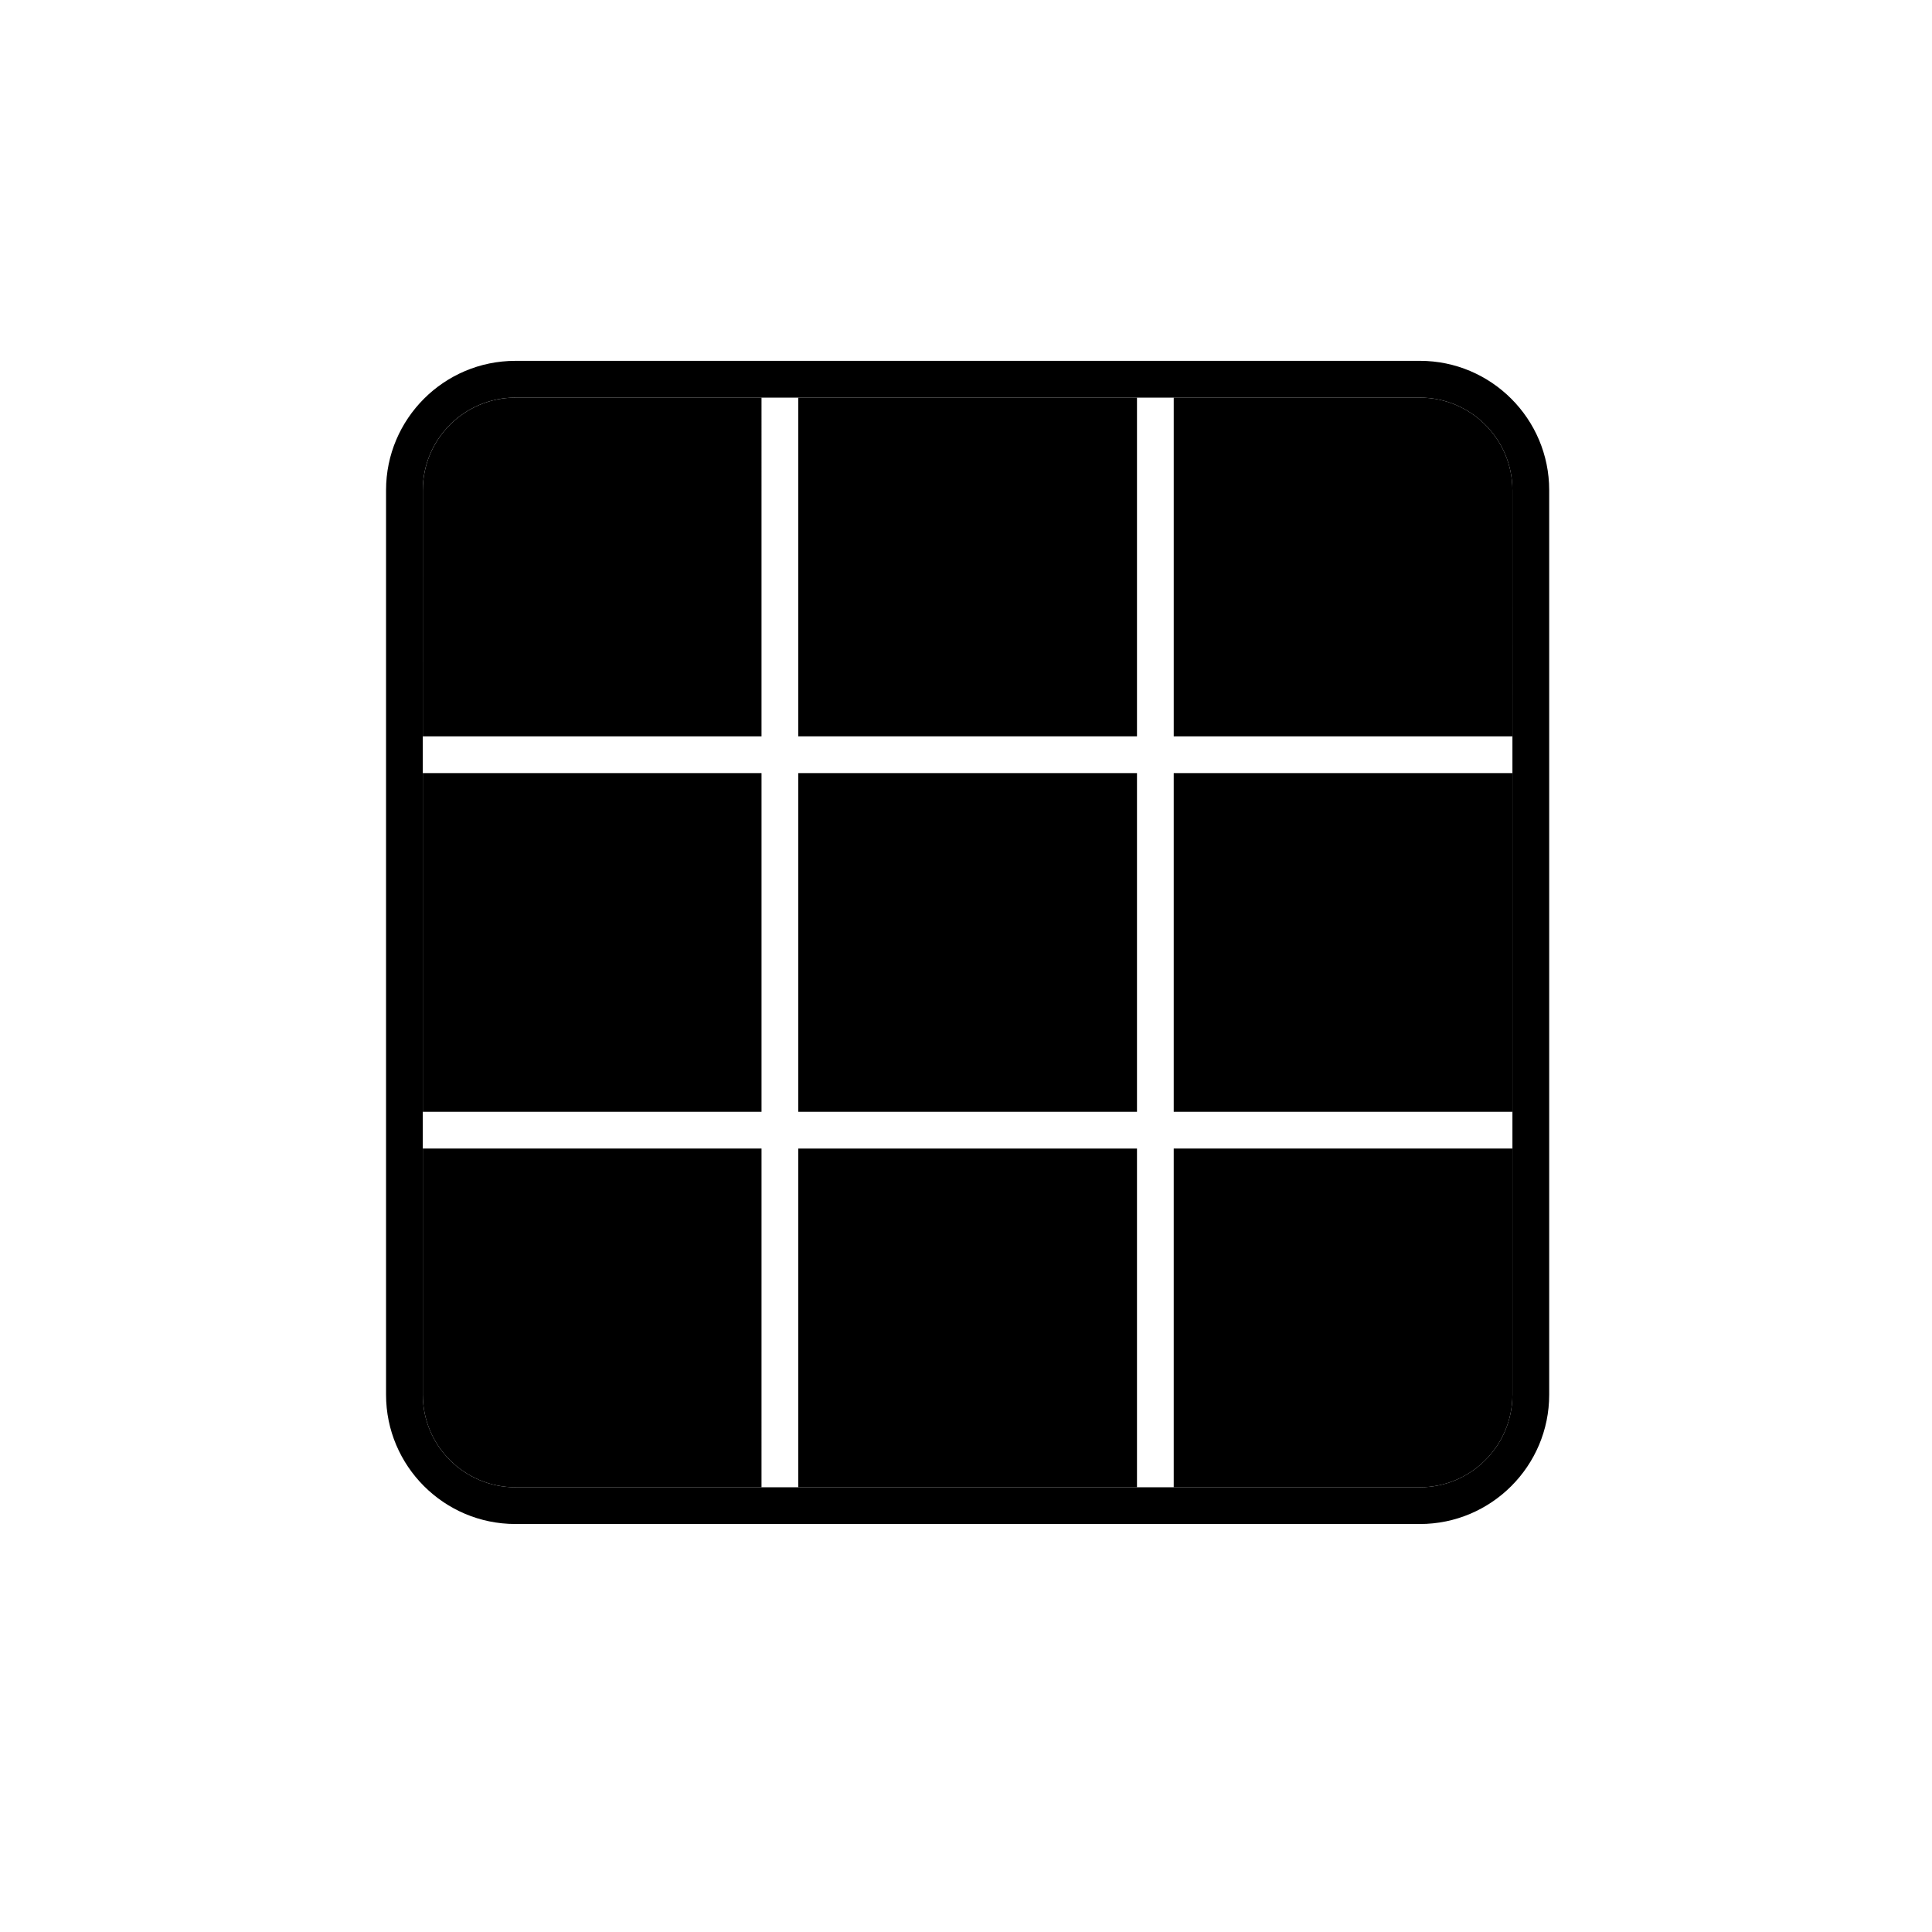 <?xml version="1.0" encoding="UTF-8"?>
<!-- Uploaded to: ICON Repo, www.svgrepo.com, Generator: ICON Repo Mixer Tools -->
<svg fill="#000000" width="800px" height="800px" version="1.1" viewBox="144 144 512 512" xmlns="http://www.w3.org/2000/svg">
 <g>
  <path d="m520.29 239.63h-239.72c-18.895 0-34.262 15.371-34.262 34.262v239.72c0 18.895 15.371 34.262 34.262 34.262l239.72 0.004c18.895 0 34.262-15.371 34.262-34.262v-239.73c0-18.891-15.371-34.262-34.262-34.262zm24.52 85.633v188.36c0 13.52-11 24.52-24.52 24.52h-239.72c-13.52 0-24.52-11-24.52-24.52l-0.004-44.77v-194.96c0-13.52 11-24.52 24.52-24.52h239.72c13.52 0 24.52 11 24.52 24.52z"/>
  <path d="m355.55 448.38h89.762v89.762h-89.762z"/>
  <path d="m455.05 348.88h89.762v89.762h-89.762z"/>
  <path d="m345.81 249.38h-65.238c-13.52 0-24.52 11-24.52 24.52l-0.004 57.25v7.992h89.762z"/>
  <path d="m256.05 348.88h89.762v89.762h-89.762z"/>
  <path d="m256.05 448.38v65.238c0 13.52 11 24.52 24.52 24.52h65.238l0.004-89.758z"/>
  <path d="m455.05 538.14h65.242c13.52 0 24.52-11 24.52-24.52v-65.242h-89.762z"/>
  <path d="m355.55 348.88h89.762v89.762h-89.762z"/>
  <path d="m520.29 249.38h-65.238v89.762h89.762l-0.004-13.871v-51.371c0-13.52-11-24.52-24.52-24.52z"/>
  <path d="m355.55 249.38h89.762v89.762h-89.762z"/>
 </g>
</svg>